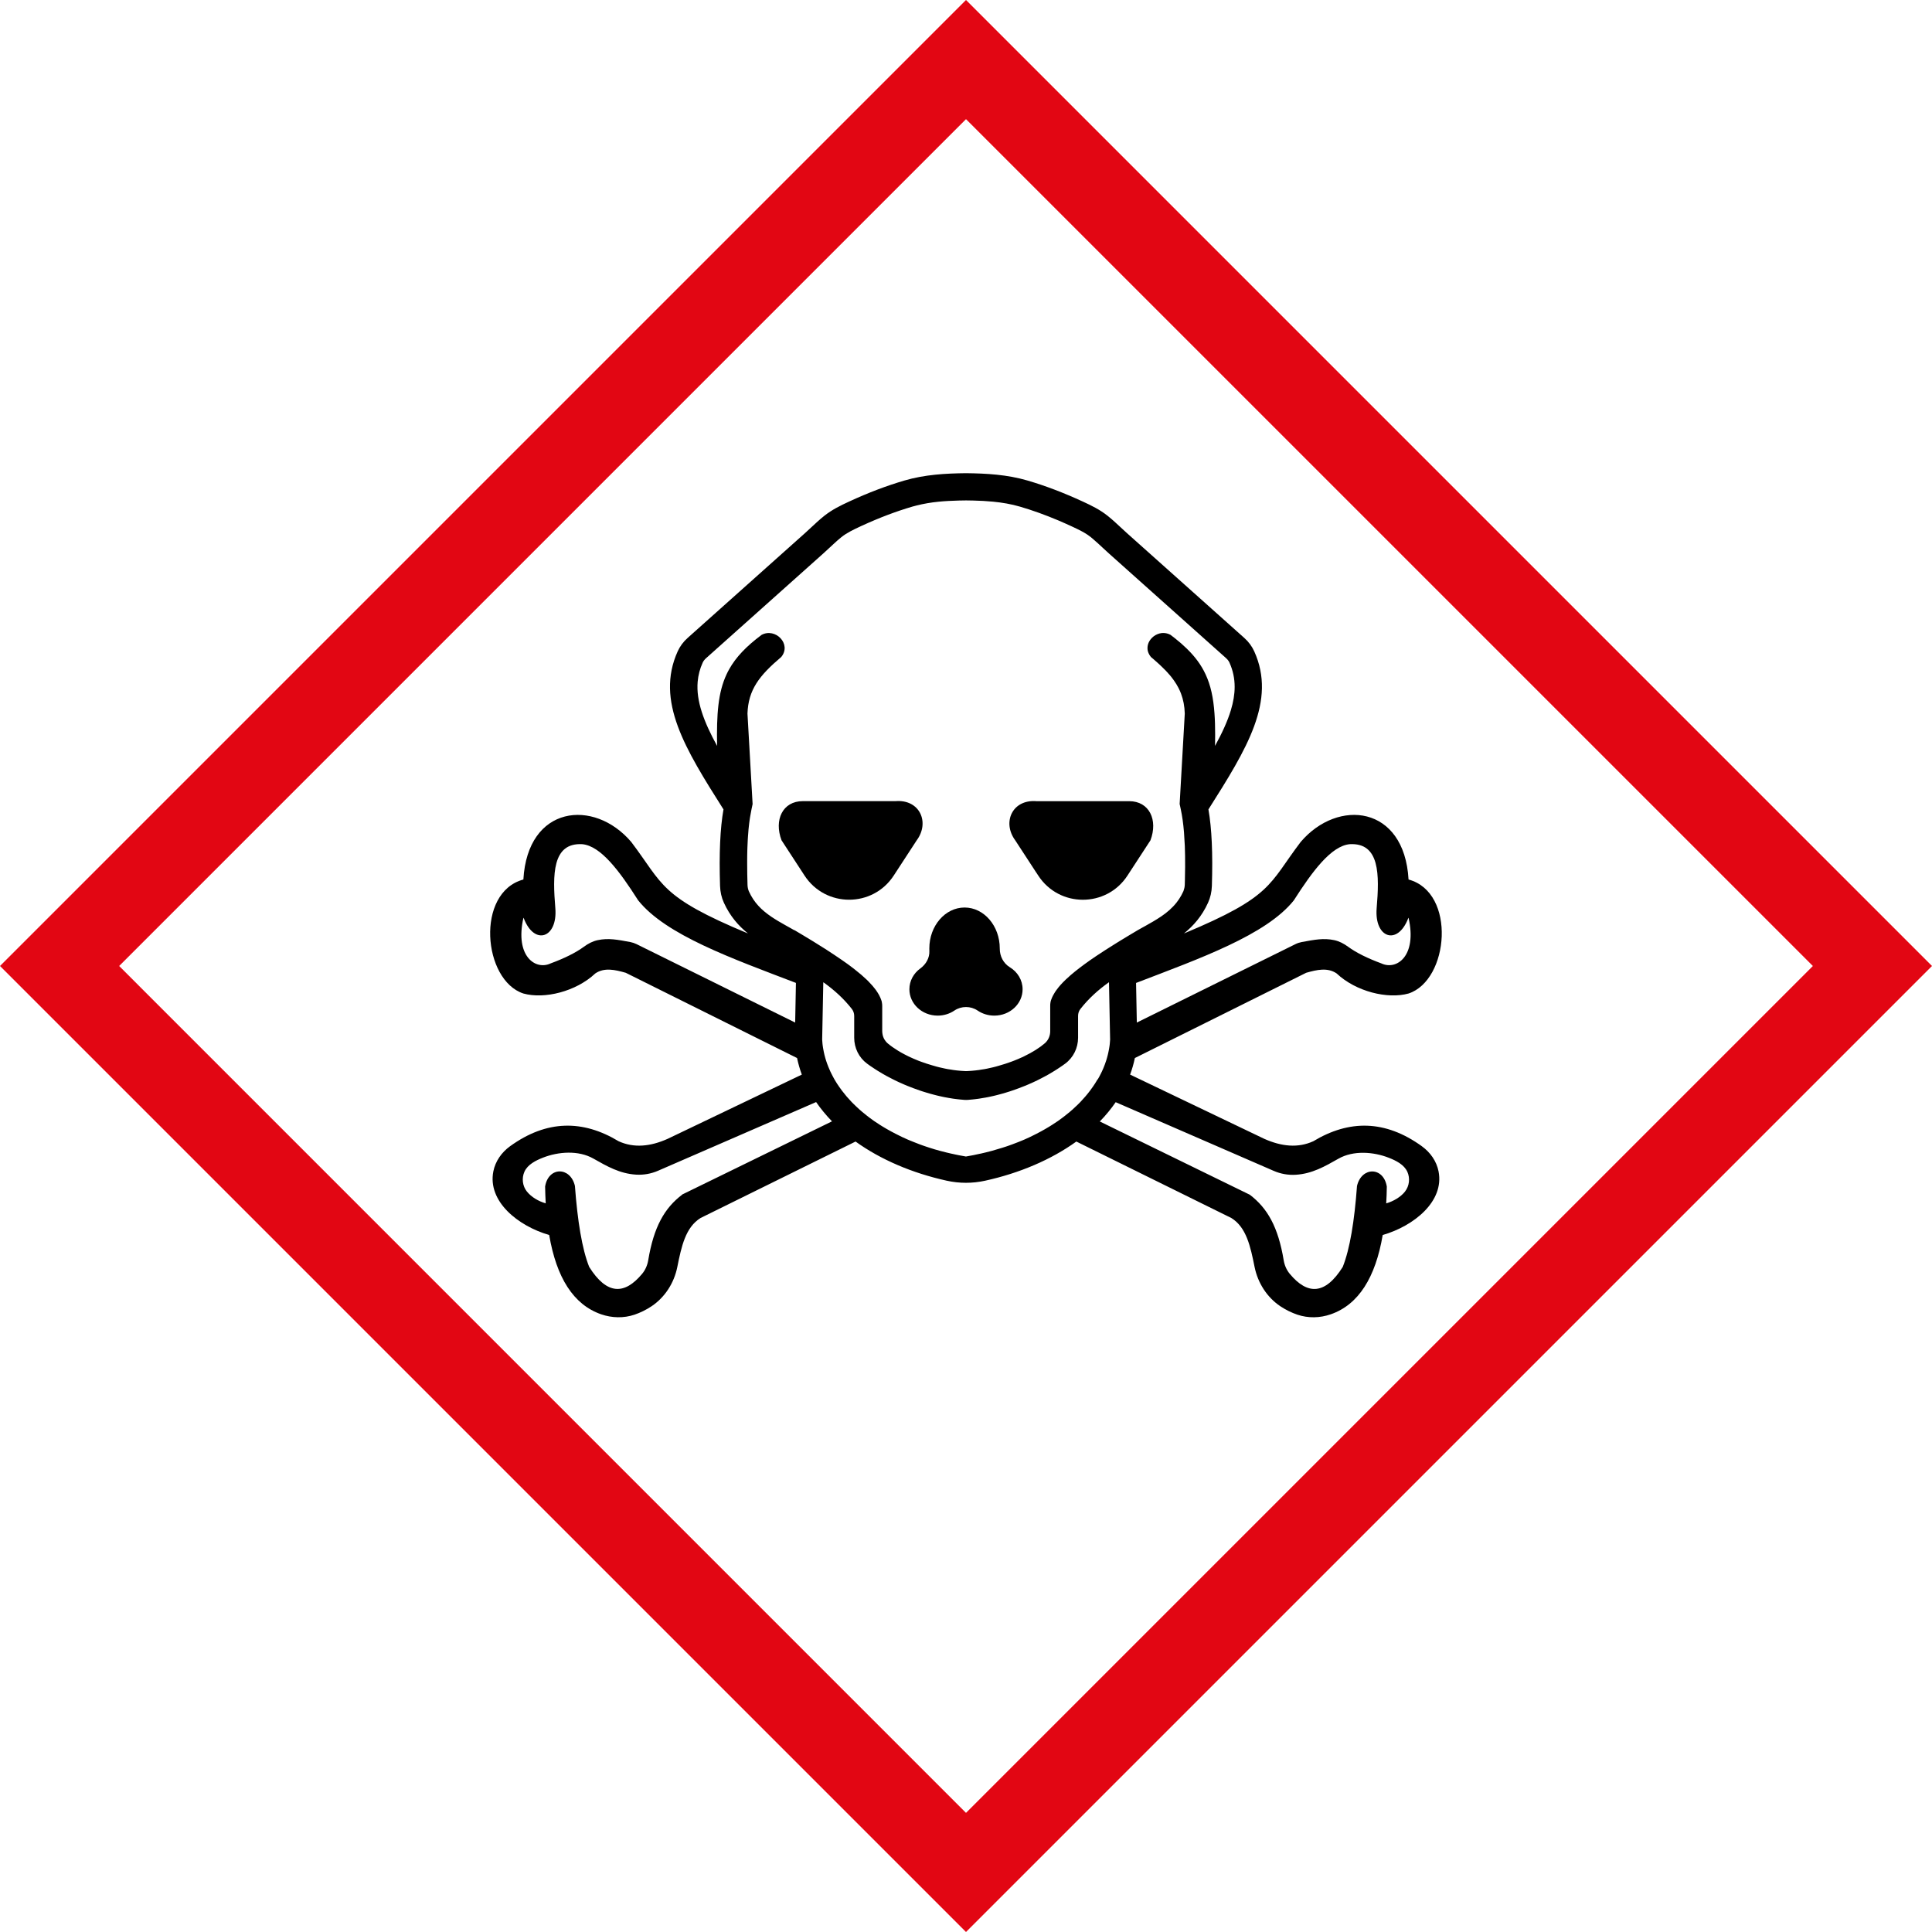 <?xml version="1.0" encoding="UTF-8"?><svg id="Ebene_1" xmlns="http://www.w3.org/2000/svg" viewBox="0 0 512 511.99"><defs><style>.cls-1{fill:none;}.cls-2{fill:#e20613;}</style></defs><path class="cls-2" d="M256,0L0,256l256,256,256-256L256,0ZM31.58,256L256,31.58l224.43,224.42-224.43,224.43L31.58,256Z"/><path class="cls-1" d="M174.43,310.27c-1.85.81-3.87,1.16-5.89,1.03-4.3-.28-7.63-2.19-11.29-4.27-3.94-2.23-9.27-1.83-13.35-.22-1.86.73-4.03,1.8-4.89,3.72-.76,1.69-.53,3.77.64,5.23,1.21,1.51,3.1,2.59,5,3.15-.09-1.43-.14-2.92-.16-4.45.86-5.32,6.69-5.32,7.9-.17.68,9.27,1.88,16.69,3.78,21.46,4.66,7.42,9.34,7.47,14.03,1.84.85-1.02,1.39-2.26,1.61-3.57,1.47-8.89,4.33-13.87,9-17.41l39.74-19.41c-1.59-1.63-2.99-3.34-4.21-5.11l-41.88,18.2Z"/><path class="cls-1" d="M215.32,249.43c.32.2.64.39.95.59.51.31,1,.62,1.48.93.3.18.6.38.9.56.11.07.23.14.34.22h0c1.44.93,2.79,1.84,4.05,2.7.39.27.76.54,1.14.8.11.08.23.16.34.24.17.13.35.26.52.38.34.26.67.51.99.75.16.12.32.25.47.37h0c1.18.93,2.24,1.83,3.15,2.7.18.18.36.35.53.53.73.74,1.36,1.47,1.88,2.18.16.22.32.45.45.67.12.18.22.36.32.53.03.05.05.1.08.14.26.48.47.96.62,1.43.01.03.01.06.03.09.02.08.05.16.07.25.03.13.04.26.06.39.01.1.03.2.04.3.01.14.02.28.02.41v6.73c0,.15,0,.3.03.45.01.15.04.3.07.45.02.08.03.16.06.24,0,0,0,.02,0,.03.03.12.07.24.12.36.05.12.09.24.15.36h0c.04.1.09.18.14.27.02.04.04.08.07.11.09.16.19.3.31.44l.02.02c.07.08.13.16.2.23.08.09.16.16.25.24.74.64,1.66,1.3,2.7,1.93.28.17.57.34.86.51.61.34,1.26.68,1.93,1.01.2.1.41.2.62.29.26.12.53.24.8.36.32.14.64.27.96.4.11.05.22.09.32.13.23.09.46.18.69.26.95.36,1.94.67,2.94.96.39.12.78.24,1.18.34.09.02.18.05.28.07.14.04.29.07.43.11.27.07.53.12.8.18.24.05.48.11.72.16.24.05.48.09.72.14.28.05.56.09.84.13.25.04.5.09.74.12.12.01.23.03.34.04.12.01.25.03.37.05.38.05.76.08,1.13.11.38.03.75.05,1.13.07h.03c.1,0,.19.01.29.01s.19,0,.29-.01h.03c.37-.02.75-.04,1.13-.07.38-.03.76-.06,1.13-.11.12-.01.24-.03.36-.05.06,0,.12-.01.18-.02.06,0,.12-.01.18-.02.26-.03.53-.09.8-.13.26-.04.53-.08.79-.12.24-.05.48-.09.72-.14.3-.06.6-.13.89-.2.21-.05.41-.09.63-.14.16-.04.32-.08.47-.12.08-.02.16-.04.24-.06.3-.08.58-.17.87-.25,1.11-.32,2.2-.66,3.25-1.05.23-.09.46-.17.69-.26.36-.14.71-.29,1.06-.43.34-.15.68-.3,1.02-.45.21-.09.41-.19.62-.29,2.24-1.08,4.14-2.28,5.5-3.46.92-.8,1.43-1.97,1.43-3.19v-6.73c0-.07,0-.14.01-.22,0-.08,0-.15,0-.22.01-.22.05-.43.09-.64.01-.07.04-.14.06-.22.01-.05.03-.09.04-.14.01-.03.03-.07.03-.1.08-.23.16-.46.27-.69.01-.02.02-.04.03-.06.04-.1.09-.19.13-.28.06-.12.13-.25.2-.37.11-.2.22-.39.34-.58.02-.03.03-.06.05-.09.09-.14.19-.29.3-.44.07-.11.16-.2.23-.31.28-.38.59-.76.92-1.14.43-.49.92-.99,1.45-1.49.39-.38.83-.77,1.28-1.16.75-.64,1.56-1.3,2.45-1.98.18-.13.36-.27.54-.4.2-.15.39-.3.6-.45.5-.37,1.02-.74,1.56-1.12.54-.37,1.09-.76,1.67-1.14.74-.5,1.52-1.01,2.32-1.52.34-.22.69-.44,1.04-.66.13-.08.25-.16.38-.24.48-.31.97-.62,1.48-.93.31-.2.63-.39.95-.59.77-.47,1.55-.95,2.36-1.43.8-.49,1.63-.98,2.48-1.48,0,0,0,0,0,0,.38-.21.74-.41,1.11-.62.26-.14.52-.29.78-.43,1.49-.83,2.89-1.63,4.16-2.49.01,0,.02-.01.03-.02,0,0,.01-.01.03-.02,0,0,.01,0,.02-.01,1.57-1.07,2.94-2.24,4.09-3.69.46-.59.88-1.21,1.26-1.9.19-.34.37-.7.54-1.07.03-.06.04-.13.07-.2.17-.45.28-.95.31-1.51.01-.53.03-1.04.04-1.55,0-.05,0-.1,0-.14.03-1.05.04-2.07.05-3.05,0-1,0-1.96-.01-2.9-.01-.93-.04-1.83-.07-2.69-.05-1.29-.13-2.51-.22-3.65-.19-2.29-.47-4.28-.84-6.01l-.31-1.45,1.36-23.97c-.07-1.97-.39-3.69-.99-5.27-.03-.09-.07-.17-.1-.25-.02-.05-.03-.09-.06-.14-.03-.09-.07-.18-.11-.28-.05-.12-.1-.23-.16-.34,0-.03-.02-.06-.04-.09-.03-.06-.05-.12-.09-.18-.01-.04-.03-.07-.05-.11-.01-.03-.02-.05-.04-.07-.05-.1-.09-.2-.15-.29-.07-.14-.14-.28-.24-.42-.03-.07-.07-.14-.12-.22-.03-.05-.05-.09-.08-.13-.01-.03-.03-.05-.05-.08-.16-.28-.34-.55-.54-.82-.12-.18-.24-.36-.38-.53-.02-.03-.03-.05-.06-.07-.07-.1-.14-.2-.22-.3-.01-.02-.03-.04-.04-.05-.02-.02-.03-.04-.05-.06-.01-.03-.03-.05-.06-.08-.11-.13-.22-.26-.33-.4-.04-.05-.08-.1-.13-.14-.11-.13-.23-.26-.36-.4-.01-.02-.03-.05-.05-.07-.11-.11-.21-.23-.32-.34-.06-.07-.12-.13-.18-.2,0,0-.01-.01-.02-.02-.06-.06-.12-.12-.18-.18l-.11-.11s-.09-.09-.14-.14c-.02-.01-.04-.03-.07-.06,0-.01-.02-.03-.03-.04-.03-.03-.07-.07-.11-.1-.01-.02-.03-.04-.05-.06-.13-.13-.27-.26-.41-.4-.03-.03-.06-.06-.09-.09-.03-.03-.07-.07-.1-.09,0,0-.01-.02-.03-.03-.02-.02-.05-.05-.07-.07,0-.01-.02-.02-.03-.03-.24-.23-.49-.46-.74-.69-.28-.26-.57-.51-.87-.77-.06-.05-.12-.11-.18-.16-.24-.21-.49-.42-.74-.63-.26-.32-.47-.65-.61-.99-.09-.22-.16-.44-.22-.66-.05-.22-.07-.43-.07-.64v-.07c0-.53.13-1.04.34-1.51h0c.27-.57.68-1.09,1.18-1.49.07-.05.13-.11.2-.15.24-.18.51-.34.78-.45.07-.03.13-.06.2-.09.32-.13.66-.22,1.01-.26.05,0,.1-.01.14-.02.11,0,.23-.01.34-.01.63,0,1.28.15,1.91.49.23.17.45.34.66.51.18.14.36.28.53.41.48.38.94.76,1.38,1.14.09.08.18.15.26.22.5.44.98.88,1.43,1.32.02.01.03.03.05.05,2.22,2.17,3.82,4.35,4.96,6.77,1.4,2.97,2.09,6.3,2.38,10.37.13,1.74.18,3.61.18,5.65,0,.96-.01,1.95-.03,2.99,1.86-3.39,3.3-6.51,4.19-9.44.65-2.15,1.01-4.21,1.01-6.2,0-2.21-.43-4.35-1.39-6.46-.05-.1-.1-.2-.16-.3-.16-.26-.38-.52-.63-.76-.03-.03-.06-.07-.09-.09l-7.98-7.13-23.09-20.63c-.59-.53-1.16-1.07-1.75-1.61-.76-.72-1.49-1.38-2.22-2.01-.28-.24-.55-.48-.82-.7-1.07-.86-2.32-1.54-3.69-2.2-.46-.22-.93-.45-1.42-.67-.59-.28-1.18-.54-1.77-.8-.59-.26-1.17-.51-1.74-.76-3.47-1.46-6.81-2.67-10.13-3.64-2.32-.68-4.69-1.08-7.13-1.32-1.74-.16-3.5-.26-5.3-.3-.61-.02-1.23-.03-1.86-.03-.63,0-1.24.01-1.86.03-1.85.05-3.67.13-5.45.31-2,.2-3.96.53-5.88,1.02-.37.09-.74.18-1.1.29-4.33,1.28-8.7,2.93-13.34,5.06-.11.05-.2.09-.31.14-.03.01-.05.03-.08.04-1.92.89-3.62,1.71-5.03,2.84-.75.61-1.49,1.28-2.24,1.97-.26.24-.53.48-.8.74-.59.55-1.16,1.09-1.75,1.61l-11.46,10.24-19.61,17.52c-.1.09-.19.18-.28.27-.26.28-.47.58-.61.88-.76,1.67-1.18,3.36-1.34,5.09-.43,5.11,1.61,10.57,5.15,17.01-.16-8.42.26-14.19,2.53-19.02.2-.45.43-.88.67-1.3,1.8-3.21,4.52-6.06,8.59-9.11,3.66-1.97,8.04,2.43,5.21,5.86-5.86,4.96-8.73,8.7-8.95,15l.48,8.42.88,15.55-.14.68-.16.76c-.13.61-.25,1.26-.36,1.95-.03.18-.06.38-.09.57-.06.38-.11.78-.16,1.18-.03.27-.07.54-.09.82h0c-.03.28-.06.56-.09.84v.03c-.05.58-.11,1.18-.14,1.8-.02.31-.04.62-.06.94h0c-.03.64-.07,1.3-.09,1.97h0c-.01.35-.03.69-.03,1.04,0,.35-.01.7-.02,1.07,0,.36-.01.72-.01,1.09h0c0,.38,0,.75,0,1.13,0,1.74.03,3.6.09,5.57.01.32.05.62.11.91.07.28.15.55.26.8.68,1.5,1.53,2.74,2.51,3.82.49.54,1.03,1.03,1.59,1.51.56.47,1.16.91,1.78,1.34,0,0,.01,0,.01.01.01,0,.03.01.03.02.01,0,.02.01.03.02,1.17.79,2.45,1.53,3.82,2.3.37.2.74.41,1.13.63.37.2.74.41,1.11.62h0c.85.51,1.68,1,2.48,1.49.81.49,1.59.97,2.36,1.43ZM274.68,212.31h24.57c5.33,0,7.67,4.98,5.63,10.38l-5.57,8.54-.52.8c-5.57,8.54-18.07,8.54-23.64,0l-.52-.8-5.57-8.54c-3.51-4.74-.83-10.9,5.63-10.38ZM255.62,240.51c5.15,0,9.33,4.86,9.33,10.85v.04c0,2,.95,3.88,2.65,4.93,2.05,1.24,3.4,3.4,3.4,5.85,0,3.86-3.35,6.98-7.5,6.98-1.66,0-3.19-.5-4.42-1.34-1.84-1.25-4.32-1.25-6.16,0-1.24.84-2.76,1.34-4.42,1.34-4.15,0-7.5-3.13-7.5-6.98,0-2.24,1.13-4.23,2.88-5.51,1.51-1.1,2.5-2.81,2.41-4.68-.01-.21-.01-.42-.01-.63,0-5.99,4.18-10.85,9.34-10.85ZM207.12,222.69c-2.05-5.4.29-10.38,5.63-10.38h24.56c6.46-.52,9.14,5.64,5.63,10.38l-5.57,8.54-.52.8c-5.57,8.54-18.07,8.54-23.64,0l-.52-.8-5.57-8.54Z"/><path class="cls-1" d="M169.1,238.57c-4.94-7.73-9.86-14.35-14.76-14.85-8.06-.47-7.9,8.17-7.17,16.96.65,7.91-5.53,10.04-8.36,2.68-.02-.06-.07-.1-.09-.15-2.32,10.21,3.2,14,7.21,12.1,3.63-1.34,6.62-2.81,8.82-4.42,1.1-.81,2.32-1.45,3.65-1.74,2.86-.61,5.29-.11,8.67.51.55.11,1.09.28,1.59.53l42.07,20.8.2-10.5c-16.86-6.47-34.52-12.71-41.83-21.91Z"/><path class="cls-1" d="M301.27,270.99l42.07-20.8c.5-.24,1.03-.42,1.59-.53,3.38-.63,5.82-1.12,8.67-.51,1.34.28,2.55.93,3.65,1.74,2.2,1.61,5.19,3.08,8.82,4.42,4.01,1.9,9.53-1.89,7.21-12.1-.03.05-.07.09-.09.15-2.82,7.36-9.01,5.23-8.36-2.68.72-8.79.89-17.43-7.17-16.96-4.9.49-9.83,7.11-14.76,14.85-7.3,9.21-24.97,15.45-41.83,21.91l.2,10.5Z"/><path class="cls-1" d="M368.11,306.81c-4.08-1.61-9.42-2.01-13.35.22-3.67,2.08-7,3.99-11.29,4.27-2.02.13-4.04-.22-5.89-1.03l-41.88-18.2c-1.22,1.77-2.63,3.48-4.21,5.11l39.74,19.41c4.67,3.54,7.53,8.52,9,17.41.22,1.3.76,2.55,1.61,3.57,4.69,5.63,9.37,5.59,14.03-1.84,1.9-4.77,3.09-12.19,3.78-21.46,1.2-5.15,7.04-5.15,7.9.17-.03,1.53-.08,3.01-.16,4.45,1.9-.55,3.78-1.63,5-3.15,1.16-1.45,1.4-3.53.64-5.23-.86-1.92-3.03-2.99-4.89-3.72Z"/><path class="cls-1" d="M291.93,284s.02-.05.03-.07c.11-.26.23-.51.34-.76.07-.17.14-.35.21-.52.08-.2.16-.4.23-.6.11-.3.21-.6.31-.9.04-.11.07-.21.1-.31.01-.05.03-.09.04-.14.05-.15.09-.3.13-.45.06-.22.12-.43.17-.64.03-.11.05-.2.07-.3,0-.02,0-.03.01-.05.03-.15.07-.31.1-.45.04-.19.08-.38.11-.57.03-.13.05-.26.07-.38.01-.05.01-.09.02-.14.01-.07.03-.14.04-.22.02-.16.05-.33.07-.49,0-.03,0-.07.01-.09.01-.12.03-.23.04-.34,0-.02,0-.04,0-.06h0c.01-.12.03-.23.03-.34.02-.22.04-.45.05-.68l-.3-15.18c-2.83,2-5.4,4.32-7.57,7.09-.41.53-.62,1.18-.62,1.85v5.77c0,2.7-1.24,5.27-3.42,6.87-.27.2-.54.39-.82.59-.39.27-.79.54-1.2.8-.25.16-.5.32-.75.48-.47.29-.95.57-1.43.86-.3.16-.59.33-.89.5-.23.12-.47.25-.7.37-.24.13-.47.25-.71.37-.13.07-.26.13-.39.2-.13.07-.27.13-.4.2-.03.01-.06.03-.09.05-.39.18-.78.37-1.17.55-.43.19-.86.39-1.29.57-.28.12-.56.24-.84.35-1.07.43-2.15.84-3.24,1.21-.28.1-.56.19-.84.28-.24.08-.48.15-.72.22-.04.01-.08.03-.12.04-.37.11-.74.22-1.12.33-.18.05-.35.09-.52.14-.18.05-.36.09-.53.14-.24.07-.47.13-.7.18-.21.05-.42.11-.63.15-.29.07-.58.13-.87.19-.12.03-.24.05-.37.08-.25.05-.5.1-.75.14-.14.03-.28.05-.43.07-.43.08-.87.15-1.3.22-.37.05-.73.1-1.09.14-.21.03-.43.05-.64.07-.41.04-.82.08-1.22.11-.05,0-.11,0-.16.01-.03,0-.06,0-.09,0-.02,0-.05,0-.07,0-.05,0-.11.01-.16.01s-.11,0-.16-.01c-.03,0-.05,0-.07,0-.03,0-.06,0-.09,0-.05,0-.11,0-.16-.01-.41-.03-.82-.07-1.22-.11-.21-.02-.43-.04-.64-.07-.36-.05-.72-.09-1.09-.14-.37-.05-.74-.13-1.11-.18-.2-.04-.41-.07-.61-.11-.25-.05-.5-.09-.75-.14-.13-.03-.25-.05-.37-.08-.29-.06-.58-.13-.87-.19-.21-.05-.42-.1-.63-.15-.24-.05-.47-.11-.7-.18-.17-.05-.35-.09-.53-.14-.17-.05-.34-.09-.52-.14-.38-.11-.75-.22-1.12-.33-.04-.01-.08-.03-.12-.04-.24-.07-.48-.14-.72-.22-.28-.09-.55-.18-.84-.28-1.09-.37-2.17-.78-3.24-1.21-.28-.11-.56-.23-.84-.35-.43-.18-.86-.38-1.29-.57-.39-.18-.78-.37-1.17-.55-.03-.01-.06-.03-.09-.05-.13-.07-.27-.13-.4-.2-.13-.07-.26-.13-.39-.2-.24-.12-.47-.24-.71-.37-.23-.12-.47-.24-.7-.37-.3-.17-.59-.34-.89-.5-.49-.28-.97-.57-1.43-.86-.25-.16-.5-.32-.75-.48-.41-.26-.81-.53-1.2-.8-.28-.2-.55-.39-.82-.59-2.17-1.6-3.42-4.17-3.42-6.87v-5.77c0-.67-.2-1.32-.62-1.85-2.17-2.77-4.74-5.09-7.57-7.09l-.3,15.18c.01.23.03.45.05.68,0,.11.02.22.03.32h0s0,.05,0,.07c.01.14.03.29.05.43.02.16.05.33.07.49l.02.14c.01.07.02.15.04.23.02.12.04.26.07.38.03.19.07.38.11.57.03.14.07.3.1.45,0,.02,0,.03.01.05.02.1.05.2.07.3.05.21.11.43.17.64.05.15.09.3.13.45.04.15.09.3.14.45.1.3.2.6.31.9.02.05.05.11.07.16.05.14.11.29.16.43.07.17.14.35.22.52.1.26.22.51.33.76.01.03.02.05.03.07.08.17.16.34.25.51.13.26.26.52.4.78.05.1.11.2.16.3.09.16.17.31.26.47.12.21.24.41.37.62.12.2.24.39.37.59.18.28.37.57.57.84.23.34.47.66.72.99.76,1.01,1.61,1.99,2.51,2.94.16.16.32.33.49.49.23.24.47.46.7.68.32.32.65.63.99.92,0,0,.01.01.02.01.2.18.41.36.61.53.41.35.83.69,1.26,1.02.22.18.43.34.65.5.39.3.78.58,1.18.86.05.03.11.07.16.11.46.32.93.63,1.41.93.24.16.48.31.72.45.36.22.74.45,1.11.66.75.43,1.52.86,2.32,1.26.39.2.8.41,1.2.6.24.12.49.24.74.36.41.19.83.38,1.26.57.28.13.57.24.86.36.09.04.18.07.28.11.15.07.31.13.47.19.3.12.61.24.92.36.26.1.51.2.77.3.16.06.32.11.47.17.13.05.26.09.39.14.29.1.59.2.88.3.29.1.59.2.88.29.89.28,1.8.55,2.71.8.55.15,1.11.3,1.68.43.39.1.8.19,1.19.28.19.05.38.08.57.12l.63.14c.21.05.42.09.64.13.05,0,.09.02.13.03.67.13,1.34.26,2.02.37.68-.11,1.35-.24,2.02-.37.05,0,.09-.02.13-.03.47-.09.93-.19,1.4-.3.14-.03.3-.06.45-.09.39-.09.8-.18,1.19-.28.57-.14,1.13-.28,1.68-.43.91-.24,1.82-.51,2.71-.8.14-.05.29-.09.43-.14.15-.05.3-.09.45-.14.29-.09.59-.2.88-.3.16-.05.32-.11.47-.17.13-.05.26-.09.39-.14.21-.08.41-.16.63-.24.36-.14.72-.28,1.07-.41.2-.08.41-.16.61-.25.05-.02.09-.03.13-.05.29-.12.57-.24.86-.36.43-.18.84-.37,1.26-.57.25-.12.5-.24.74-.36.27-.13.53-.26.8-.4.14-.07.27-.13.4-.2.8-.41,1.57-.83,2.32-1.26.13-.07.24-.14.37-.22.25-.14.5-.29.74-.44.24-.14.49-.3.72-.45.48-.31.95-.62,1.41-.93.05-.04.11-.08.16-.11.4-.28.8-.57,1.18-.86.22-.16.43-.32.65-.5.43-.33.85-.67,1.26-1.02.2-.17.41-.35.61-.53,0,0,.01,0,.02-.01.34-.3.67-.61.99-.92.12-.11.24-.23.36-.34.11-.12.24-.23.35-.34.17-.16.34-.33.49-.49.91-.95,1.75-1.93,2.51-2.94.25-.33.49-.66.72-.99.2-.28.39-.56.57-.84.13-.19.25-.39.37-.59.12-.2.25-.41.37-.62.14-.26.29-.51.43-.77.14-.26.27-.52.4-.78.09-.17.17-.34.25-.51Z"/><path d="M307.09,176c-.11-.1-.22-.2-.34-.3.26.23.5.46.74.69-.13-.13-.27-.26-.41-.39Z"/><path d="M376.83,303.78c-9.75-7.05-19.33-7.05-28.79-1.34-4.06,1.85-8.42,1.4-13-.64l-35.55-17.02c.53-1.43.95-2.9,1.26-4.39l45.4-22.59c2.84-.81,5.67-1.46,8.07.17,5.11,4.81,13.48,6.87,19.06,5.32,10.73-3.52,12.71-26.78,0-30.21-1.11-19.66-18.71-21.55-28.58-9.96-8.56,11.28-7.39,14.45-30.94,24.26,2.51-2.03,4.76-4.57,6.38-8.14.63-1.38.97-2.88,1.02-4.48.27-8.59-.03-15.23-.91-20.26,10.16-16.03,18.07-28.77,12.14-41.88-.61-1.34-1.49-2.54-2.65-3.57l-31.08-27.76c-.55-.48-1.09-.99-1.63-1.5-1.1-1.03-2.24-2.09-3.48-3.08-2.06-1.65-4.29-2.73-6.59-3.79-5.08-2.34-9.87-4.17-14.64-5.57-5.42-1.59-10.93-1.89-16.33-1.95-5.4.06-10.9.36-16.33,1.95-4.76,1.4-9.56,3.22-14.64,5.57-2.3,1.06-4.53,2.15-6.59,3.79-1.24.99-2.38,2.05-3.48,3.08-.54.51-1.08,1.02-1.63,1.5l-31.08,27.76c-1.16,1.03-2.05,2.24-2.65,3.57-5.93,13.12,1.98,25.85,12.14,41.88-.89,5.03-1.18,11.67-.91,20.26.05,1.6.39,3.11,1.02,4.48,1.63,3.57,3.87,6.11,6.38,8.14-23.55-9.81-22.38-12.98-30.94-24.26-9.87-11.59-27.47-9.7-28.58,9.96-12.71,3.43-10.73,26.69,0,30.21,5.58,1.55,13.95-.51,19.06-5.32,2.4-1.63,5.23-.98,8.07-.17l45.4,22.59c.31,1.49.73,2.95,1.26,4.39l-35.55,17.02c-4.58,2.05-8.94,2.49-13,.64-9.46-5.71-19.05-5.71-28.79,1.34-2.22,1.61-3.88,3.96-4.41,6.65-1.57,7.95,6.53,14.47,14.8,16.86,1.92,11.27,6.4,18.45,13.76,21.01,2.86.99,5.99,1.07,8.86.1,1.49-.51,3.04-1.25,4.51-2.23,3.57-2.4,5.97-6.18,6.82-10.39,1.1-5.46,2.17-10.52,6.17-13l41.07-20.26c6.63,4.78,15,8.36,24.17,10.38,3.35.74,6.82.74,10.17,0,9.16-2.01,17.53-5.6,24.17-10.38l41.07,20.26c4,2.47,5.07,7.54,6.17,13,.86,4.21,3.26,8,6.82,10.39,1.47.98,3.01,1.72,4.51,2.23,2.87.97,6,.9,8.86-.1,7.36-2.56,11.84-9.74,13.76-21.01,8.27-2.39,16.37-8.91,14.8-16.86-.53-2.7-2.18-5.04-4.41-6.65ZM342.9,238.57c4.94-7.73,9.86-14.35,14.76-14.85,8.06-.47,7.9,8.17,7.17,16.96-.65,7.91,5.53,10.04,8.36,2.68.02-.06.07-.1.09-.15,2.32,10.21-3.2,14-7.21,12.1-3.63-1.34-6.62-2.81-8.82-4.42-1.1-.81-2.32-1.45-3.65-1.74-2.86-.61-5.29-.11-8.67.51-.55.11-1.09.28-1.59.53l-42.07,20.8-.2-10.5c16.86-6.47,34.52-12.71,41.83-21.91ZM186.82,174.72s0,0,0,0c0,0,0,0,0,0ZM210.73,270.99l-42.07-20.8c-.5-.24-1.03-.42-1.59-.53-3.38-.63-5.82-1.12-8.67-.51-1.34.28-2.55.93-3.65,1.74-2.2,1.61-5.19,3.08-8.82,4.42-4.01,1.9-9.53-1.89-7.21-12.1.03.05.07.09.09.15,2.82,7.36,9.01,5.23,8.36-2.68-.72-8.79-.89-17.43,7.17-16.96,4.9.49,9.83,7.11,14.76,14.85,7.3,9.21,24.97,15.45,41.83,21.91l-.2,10.5ZM210.48,246.51h0c-.38-.22-.74-.42-1.11-.63-.38-.21-.76-.42-1.13-.63-1.37-.76-2.65-1.51-3.82-2.3-.01,0-.02-.01-.03-.02,0,0-.02-.01-.03-.02,0,0,0,0-.01-.01-.63-.43-1.22-.87-1.78-1.34-.57-.47-1.1-.97-1.59-1.51-.99-1.08-1.83-2.32-2.51-3.82-.11-.25-.2-.51-.26-.8-.06-.29-.1-.59-.11-.91-.06-1.97-.09-3.83-.09-5.57,0-.38,0-.76,0-1.13h0c0-.38,0-.74.01-1.1,0-.36.01-.72.02-1.07,0-.35.02-.69.03-1.03h0c.02-.68.05-1.34.09-1.97h0c.02-.33.04-.64.06-.95.04-.62.09-1.22.14-1.8v-.03c.03-.28.05-.55.09-.83h0c.03-.28.06-.55.09-.82.05-.41.1-.8.16-1.18.03-.19.05-.38.09-.57.11-.68.23-1.34.36-1.95l.16-.76.14-.68-.88-15.55-.48-8.42c.22-6.3,3.09-10.04,8.95-15,2.82-3.43-1.55-7.83-5.21-5.86-4.07,3.05-6.8,5.9-8.59,9.11-.24.43-.47.86-.67,1.3-2.27,4.83-2.69,10.6-2.53,19.02-3.53-6.44-5.58-11.9-5.15-17.01.15-1.73.58-3.42,1.34-5.09.14-.3.34-.6.61-.88.09-.09.18-.18.28-.27l19.61-17.52,11.46-10.24c.59-.53,1.16-1.07,1.75-1.61.27-.26.53-.49.8-.74.75-.7,1.49-1.37,2.24-1.97,1.41-1.13,3.12-1.95,5.03-2.84.03-.01.05-.03.08-.04.11-.05.2-.09.31-.14,4.64-2.13,9.01-3.78,13.34-5.06.36-.11.73-.2,1.1-.29,1.92-.49,3.88-.82,5.88-1.02,1.78-.18,3.6-.26,5.45-.31.61-.02,1.23-.03,1.86-.03.63,0,1.24.01,1.86.03,1.8.04,3.56.13,5.3.3,2.43.24,4.81.64,7.13,1.32,3.32.97,6.66,2.18,10.13,3.64.57.25,1.16.5,1.74.76.59.26,1.18.53,1.77.8.49.22.96.45,1.42.67,1.38.66,2.62,1.35,3.69,2.2.27.22.54.46.82.7.73.63,1.47,1.3,2.22,2.01.59.55,1.16,1.09,1.75,1.61l23.09,20.63,7.98,7.13s.06.06.09.09c.26.24.47.49.63.76.06.1.11.2.16.3.95,2.11,1.39,4.24,1.39,6.46,0,1.99-.36,4.05-1.01,6.2-.89,2.94-2.33,6.05-4.19,9.44.02-1.04.03-2.03.03-2.99,0-2.04-.05-3.92-.18-5.65-.29-4.07-.98-7.4-2.38-10.37-1.13-2.42-2.73-4.61-4.96-6.77-.01-.02-.03-.03-.05-.05-.45-.43-.93-.88-1.43-1.32-.09-.07-.18-.14-.26-.22-.44-.38-.9-.76-1.38-1.14-.17-.13-.35-.27-.53-.41-.22-.16-.43-.34-.66-.51-.63-.34-1.28-.49-1.91-.49-.11,0-.23,0-.34.01-.05,0-.1.01-.14.02-.35.04-.69.13-1.01.26-.07.03-.13.05-.2.09-.28.12-.54.27-.78.45-.07.05-.14.1-.2.15-.5.41-.91.92-1.18,1.49h0c-.22.48-.34.99-.34,1.52v.07c0,.21.03.42.07.64.05.22.13.45.22.66.14.34.35.66.61.99.25.21.5.42.74.63.06.05.12.11.18.16.3.26.59.51.87.77.11.1.22.2.34.3.14.13.28.26.41.39.01.01.03.02.03.03.03.02.05.05.07.07.01,0,.02.02.03.03.03.03.07.06.1.09.03.03.06.05.09.09.14.14.28.27.41.4.02.02.04.04.05.06.04.03.07.07.11.1.01.01.03.03.03.04.03.03.05.05.07.06.05.05.09.1.14.14l.11.11c.06.07.12.13.18.18,0,0,.01.01.02.02.06.07.13.14.18.2.11.11.21.23.32.34.02.02.04.05.05.07.12.14.24.27.36.4.05.05.09.1.13.14.11.14.22.27.33.4.03.03.05.05.06.08.02.02.03.04.05.06.01.01.03.03.04.05.08.1.16.2.22.3.03.03.04.05.06.07.13.17.26.35.38.53.2.27.38.54.54.82.02.03.04.05.05.08.03.05.05.09.08.13.05.07.09.14.12.22.09.14.17.28.24.42.06.09.11.19.15.29.02.02.03.05.04.07.02.03.04.07.05.11.03.06.06.12.09.18.02.03.03.06.04.09.06.11.11.22.16.34.04.09.08.18.11.28.03.05.04.09.06.14.03.08.07.16.1.25.6,1.59.93,3.3.99,5.27l-1.36,23.97.31,1.45c.37,1.72.65,3.72.84,6.01.09,1.15.16,2.36.22,3.65.03.86.06,1.76.07,2.69.01.93.02,1.9.01,2.9,0,.99-.02,2-.05,3.05,0,.05,0,.1,0,.14,0,.51-.03,1.02-.04,1.55-.03.56-.14,1.06-.31,1.51-.03.07-.04.14-.07.2-.17.38-.35.73-.54,1.07-.38.69-.8,1.32-1.26,1.9-1.15,1.45-2.52,2.63-4.09,3.69,0,0-.01.01-.02.01-.01,0-.02.01-.03.02-.01,0-.02.01-.03.02-1.27.86-2.67,1.66-4.16,2.49-.26.14-.52.29-.78.43-.37.2-.74.41-1.11.62,0,0,0,0,0,0-.85.5-1.68.99-2.48,1.48-.81.49-1.59.97-2.36,1.43-.32.2-.64.39-.95.59-.51.31-1,.62-1.48.93-.12.08-.25.16-.38.24-.35.22-.7.44-1.04.66-.8.51-1.58,1.02-2.32,1.52-.58.38-1.13.76-1.67,1.14-.54.38-1.06.75-1.56,1.12-.2.15-.4.3-.6.45-.18.13-.36.27-.54.4-.89.68-1.7,1.34-2.45,1.98-.45.39-.88.78-1.28,1.16-.53.5-1.01,1-1.45,1.49-.34.38-.64.76-.92,1.14-.07.11-.16.2-.23.31-.11.15-.2.3-.3.44-.02.03-.03.06-.05.09-.12.19-.24.38-.34.58-.07.12-.14.24-.2.37-.05.09-.09.18-.13.28,0,.02-.01.04-.03.06-.11.23-.19.46-.27.69,0,.03-.02.07-.03.1-.01.05-.03.09-.04.14-.02.07-.05.14-.06.22-.05.21-.08.43-.09.64,0,.07,0,.14,0,.22,0,.07-.01.14-.01.22v6.73c0,1.22-.51,2.4-1.43,3.19-1.36,1.18-3.26,2.38-5.5,3.46-.2.1-.41.2-.62.29-.34.15-.68.3-1.02.45-.35.14-.7.3-1.06.43-.23.09-.46.18-.69.26-1.05.39-2.14.74-3.25,1.05-.29.08-.57.17-.87.25-.08.02-.16.04-.24.06-.16.04-.32.08-.47.12-.21.05-.41.09-.63.14-.3.07-.6.14-.89.2-.24.05-.48.09-.72.14-.26.05-.53.09-.79.12-.27.04-.53.09-.8.13-.06,0-.12.01-.18.02-.06,0-.12.01-.18.02-.12.02-.24.03-.36.05-.38.05-.76.08-1.13.11-.38.03-.75.05-1.13.07h-.03c-.1,0-.19.01-.29.01s-.19,0-.29-.01h-.03c-.38-.02-.75-.04-1.13-.07-.38-.03-.75-.06-1.13-.11-.12-.01-.25-.03-.37-.05-.11-.01-.22-.03-.34-.04-.24-.03-.49-.08-.74-.12-.28-.05-.56-.09-.84-.13-.24-.05-.48-.09-.72-.14-.24-.05-.48-.11-.72-.16-.27-.06-.53-.11-.8-.18-.14-.04-.29-.07-.43-.11-.09-.02-.18-.05-.28-.07-.4-.11-.79-.22-1.18-.34-1-.29-1.99-.61-2.94-.96-.23-.09-.46-.17-.69-.26-.11-.05-.21-.09-.32-.13-.32-.13-.64-.26-.96-.4-.27-.12-.53-.24-.8-.36-.21-.09-.41-.19-.62-.29-.68-.33-1.32-.67-1.93-1.01-.3-.17-.59-.34-.86-.51-1.04-.64-1.95-1.29-2.7-1.93-.09-.07-.17-.15-.25-.24-.07-.07-.14-.15-.2-.23l-.02-.02c-.12-.14-.22-.28-.31-.44-.03-.03-.05-.07-.07-.11-.05-.09-.1-.17-.14-.26h0c-.06-.12-.11-.24-.15-.36-.05-.12-.09-.24-.12-.36,0,0,0-.02,0-.03-.03-.08-.04-.16-.06-.24-.03-.15-.05-.3-.07-.45-.02-.15-.03-.3-.03-.45v-6.73c0-.14,0-.28-.02-.41,0-.1-.03-.2-.04-.3-.02-.13-.03-.26-.06-.39-.02-.09-.05-.17-.07-.25-.01-.03-.01-.06-.03-.09-.15-.47-.36-.95-.62-1.43-.03-.05-.05-.1-.08-.14-.1-.17-.2-.36-.32-.53-.14-.22-.29-.45-.45-.67-.52-.71-1.15-1.44-1.88-2.18-.17-.18-.35-.35-.53-.53-.91-.88-1.97-1.78-3.15-2.7h0c-.15-.12-.31-.24-.47-.37-.32-.24-.65-.49-.99-.75-.17-.13-.35-.25-.52-.38-.11-.08-.22-.16-.34-.24-.37-.26-.75-.53-1.14-.8-1.26-.87-2.61-1.77-4.05-2.7h0c-.11-.07-.23-.14-.34-.22-.3-.18-.59-.38-.9-.56-.48-.31-.97-.62-1.48-.93-.31-.2-.63-.39-.95-.59-.77-.47-1.55-.95-2.36-1.43-.8-.49-1.63-.98-2.48-1.48ZM180.78,316.6c-4.67,3.54-7.53,8.52-9,17.41-.22,1.3-.76,2.55-1.61,3.57-4.69,5.63-9.37,5.59-14.03-1.84-1.9-4.77-3.09-12.19-3.78-21.46-1.2-5.15-7.04-5.15-7.9.17.03,1.53.08,3.01.16,4.45-1.9-.55-3.78-1.63-5-3.15-1.16-1.45-1.4-3.53-.64-5.23.86-1.92,3.03-2.99,4.89-3.72,4.08-1.61,9.42-2.01,13.35.22,3.67,2.08,7,3.99,11.29,4.27,2.02.13,4.04-.22,5.89-1.03l41.88-18.2c1.22,1.77,2.63,3.48,4.21,5.11l-39.74,19.41ZM290.85,286.06c-.12.21-.24.41-.37.62-.12.2-.24.39-.37.59-.18.28-.37.57-.57.84-.23.34-.47.66-.72.99-.76,1.01-1.61,1.99-2.51,2.94-.16.16-.32.33-.49.49-.11.11-.24.22-.35.34-.12.11-.24.23-.36.34-.32.32-.65.63-.99.92,0,0-.01.01-.02.01-.2.18-.41.36-.61.53-.41.35-.83.69-1.26,1.02-.22.18-.43.34-.65.5-.39.3-.78.58-1.18.86-.05.03-.11.07-.16.11-.46.32-.93.63-1.41.93-.24.16-.48.31-.72.45-.24.15-.49.3-.74.44-.13.08-.24.15-.37.22-.75.43-1.52.86-2.32,1.26-.13.07-.26.13-.4.2-.26.14-.53.28-.8.4-.24.12-.49.24-.74.36-.41.19-.83.38-1.26.57-.28.13-.57.24-.86.36-.04.02-.09.03-.13.05-.2.09-.41.17-.61.25-.35.14-.71.28-1.07.41-.21.08-.41.16-.63.24-.13.05-.26.09-.39.14-.16.06-.32.12-.47.17-.29.1-.59.2-.88.3-.14.05-.3.1-.45.14-.14.05-.29.1-.43.14-.89.28-1.8.55-2.71.8-.55.15-1.11.3-1.68.43-.39.1-.8.19-1.19.28-.14.03-.3.06-.45.09-.47.11-.93.2-1.4.3-.05,0-.09.02-.13.03-.67.13-1.34.26-2.02.37-.68-.11-1.35-.24-2.02-.37-.05,0-.09-.02-.13-.03-.22-.04-.43-.09-.64-.13l-.63-.14c-.19-.04-.38-.07-.57-.12-.39-.09-.8-.18-1.19-.28-.57-.14-1.13-.28-1.68-.43-.91-.24-1.82-.51-2.71-.8-.3-.09-.59-.19-.88-.29-.29-.09-.59-.2-.88-.3-.13-.05-.26-.09-.39-.14-.16-.06-.32-.11-.47-.17-.26-.1-.51-.2-.77-.3-.31-.12-.62-.24-.92-.36-.16-.06-.32-.13-.47-.19-.09-.04-.18-.07-.28-.11-.29-.12-.57-.24-.86-.36-.43-.18-.84-.37-1.26-.57-.25-.12-.5-.24-.74-.36-.4-.19-.8-.39-1.2-.6-.8-.41-1.57-.83-2.32-1.26-.38-.22-.75-.44-1.11-.66-.24-.14-.49-.3-.72-.45-.48-.31-.95-.62-1.41-.93-.05-.04-.11-.08-.16-.11-.4-.28-.8-.57-1.18-.86-.22-.16-.43-.32-.65-.5-.43-.33-.85-.67-1.26-1.02-.2-.17-.41-.35-.61-.53,0,0-.01,0-.02-.01-.34-.3-.67-.61-.99-.92-.24-.22-.47-.45-.7-.68-.17-.16-.34-.33-.49-.49-.91-.95-1.75-1.93-2.51-2.94-.25-.33-.49-.66-.72-.99-.2-.28-.39-.56-.57-.84-.13-.19-.25-.39-.37-.59-.13-.2-.25-.41-.37-.62-.09-.16-.18-.31-.26-.47-.05-.1-.11-.2-.16-.3-.14-.26-.27-.52-.4-.78-.09-.17-.17-.34-.25-.51-.01-.03-.02-.05-.03-.07-.11-.26-.23-.51-.33-.76-.08-.17-.15-.35-.22-.52-.06-.14-.11-.29-.16-.43-.02-.05-.05-.11-.07-.16-.11-.3-.21-.6-.31-.9-.05-.15-.1-.3-.14-.45-.05-.15-.09-.3-.13-.45-.06-.22-.12-.43-.17-.64-.03-.11-.05-.2-.07-.3,0-.02,0-.03-.01-.05-.03-.15-.07-.31-.1-.45-.04-.19-.08-.38-.11-.57-.03-.13-.05-.26-.07-.38-.02-.08-.03-.16-.04-.23l-.02-.14c-.02-.16-.05-.33-.07-.49-.03-.14-.04-.29-.05-.43,0-.02,0-.04,0-.06h0c-.01-.12-.03-.23-.03-.34-.02-.22-.04-.45-.05-.68l.3-15.18c2.83,2,5.4,4.32,7.57,7.09.41.53.62,1.18.62,1.85v5.77c0,2.7,1.24,5.27,3.42,6.87.27.2.54.39.82.59.39.27.79.54,1.2.8.25.16.5.32.75.48.47.29.95.57,1.43.86.3.16.59.33.89.5.23.12.47.25.7.37.24.13.47.25.71.37.13.07.26.13.39.2.13.07.27.13.4.2.03.01.06.03.09.05.39.18.78.37,1.17.55.43.19.86.39,1.29.57.28.12.56.24.84.35,1.07.43,2.15.84,3.24,1.21.28.1.56.19.84.28.24.08.48.15.72.22.04.01.08.03.12.04.37.11.74.22,1.12.33.18.05.35.09.52.14.18.05.36.09.53.14.24.07.47.13.7.18.21.05.42.11.63.15.29.07.58.13.87.19.12.03.24.05.37.08.25.05.5.1.75.14.2.04.41.07.61.11.37.06.74.13,1.11.18.37.05.73.1,1.09.14.21.03.43.05.64.07.41.04.82.08,1.22.11.05,0,.11,0,.16.01.03,0,.06,0,.09,0,.02,0,.05,0,.07,0,.05,0,.11.01.16.01s.11,0,.16-.01c.03,0,.05,0,.07,0,.03,0,.06,0,.09,0,.05,0,.11,0,.16-.01.41-.03.82-.07,1.22-.11.21-.02.43-.04.64-.07.36-.05.72-.09,1.09-.14.43-.07.86-.14,1.3-.22.14-.03.28-.05.43-.07.25-.05.5-.09.75-.14.12-.03.25-.05.37-.08.29-.06.58-.13.87-.19.21-.05.42-.1.63-.15.24-.05.47-.11.7-.18.17-.05.35-.09.53-.14.17-.05.34-.09.52-.14.38-.11.75-.22,1.12-.33.04-.01.08-.03.12-.04.24-.07.48-.14.72-.22.28-.09.55-.18.84-.28,1.09-.37,2.17-.78,3.24-1.21.28-.11.56-.23.84-.35.43-.18.86-.38,1.29-.57.39-.18.78-.37,1.17-.55.03-.01.06-.03.09-.05.13-.07.27-.13.4-.2.13-.07.26-.13.39-.2.24-.12.47-.24.71-.37.23-.12.47-.24.7-.37.3-.17.59-.34.89-.5.49-.28.97-.57,1.43-.86.25-.16.5-.32.75-.48.41-.26.81-.53,1.2-.8.28-.2.55-.39.82-.59,2.17-1.6,3.42-4.17,3.42-6.87v-5.77c0-.67.2-1.32.62-1.85,2.17-2.77,4.74-5.09,7.57-7.09l.3,15.18c-.01.23-.03.45-.05.68,0,.11-.02.22-.03.32h0s0,.05,0,.07c-.01.11-.03.22-.04.34,0,.03,0,.06-.01.09-.02.16-.05.33-.07.49,0,.08-.03.15-.04.22,0,.05,0,.1-.02.14-.02.12-.04.26-.07.38-.03.19-.07.38-.11.57-.03.14-.07.3-.1.45,0,.02,0,.03-.01.05-.02.1-.05.2-.07.3-.05.21-.11.43-.17.64-.05.15-.09.3-.13.45-.01.05-.03.09-.04.14-.03.1-.06.2-.1.31-.1.3-.2.6-.31.9-.07.2-.15.39-.23.6-.07.17-.14.35-.21.52-.11.26-.22.51-.34.76-.01.03-.02.05-.03.07-.08.17-.16.34-.25.51-.13.26-.26.52-.4.78-.14.26-.28.51-.43.77ZM372.36,315.76c-1.21,1.51-3.1,2.59-5,3.15.09-1.43.14-2.92.16-4.45-.86-5.32-6.69-5.32-7.9-.17-.68,9.27-1.88,16.69-3.78,21.46-4.66,7.42-9.34,7.47-14.03,1.84-.85-1.02-1.39-2.26-1.61-3.57-1.47-8.89-4.33-13.87-9-17.41l-39.74-19.41c1.59-1.63,2.99-3.34,4.21-5.11l41.88,18.2c1.85.81,3.87,1.16,5.89,1.03,4.3-.28,7.63-2.19,11.29-4.27,3.94-2.23,9.27-1.83,13.35-.22,1.86.73,4.03,1.8,4.89,3.72.76,1.69.53,3.77-.64,5.23Z"/><path d="M236.85,232.03l.52-.8,5.57-8.54c3.51-4.74.83-10.9-5.63-10.38h-24.56c-5.34,0-7.68,4.98-5.63,10.38l5.57,8.54.52.8c5.57,8.54,18.07,8.54,23.64,0Z"/><path d="M274.63,231.24l.52.8c5.57,8.54,18.07,8.54,23.64,0l.52-.8,5.57-8.54c2.05-5.4-.3-10.38-5.63-10.38h-24.57c-6.46-.52-9.13,5.64-5.63,10.38l5.57,8.54Z"/><path d="M243.88,256.66c-1.76,1.28-2.88,3.27-2.88,5.51,0,3.86,3.36,6.98,7.5,6.98,1.65,0,3.18-.5,4.42-1.34,1.84-1.25,4.32-1.25,6.16,0,1.24.84,2.76,1.34,4.42,1.34,4.15,0,7.5-3.13,7.5-6.98,0-2.45-1.35-4.61-3.4-5.85-1.7-1.05-2.66-2.93-2.65-4.93v-.04c0-5.99-4.18-10.85-9.33-10.85s-9.34,4.86-9.34,10.85c0,.21,0,.42.01.63.09,1.87-.9,3.58-2.41,4.68Z"/></svg>